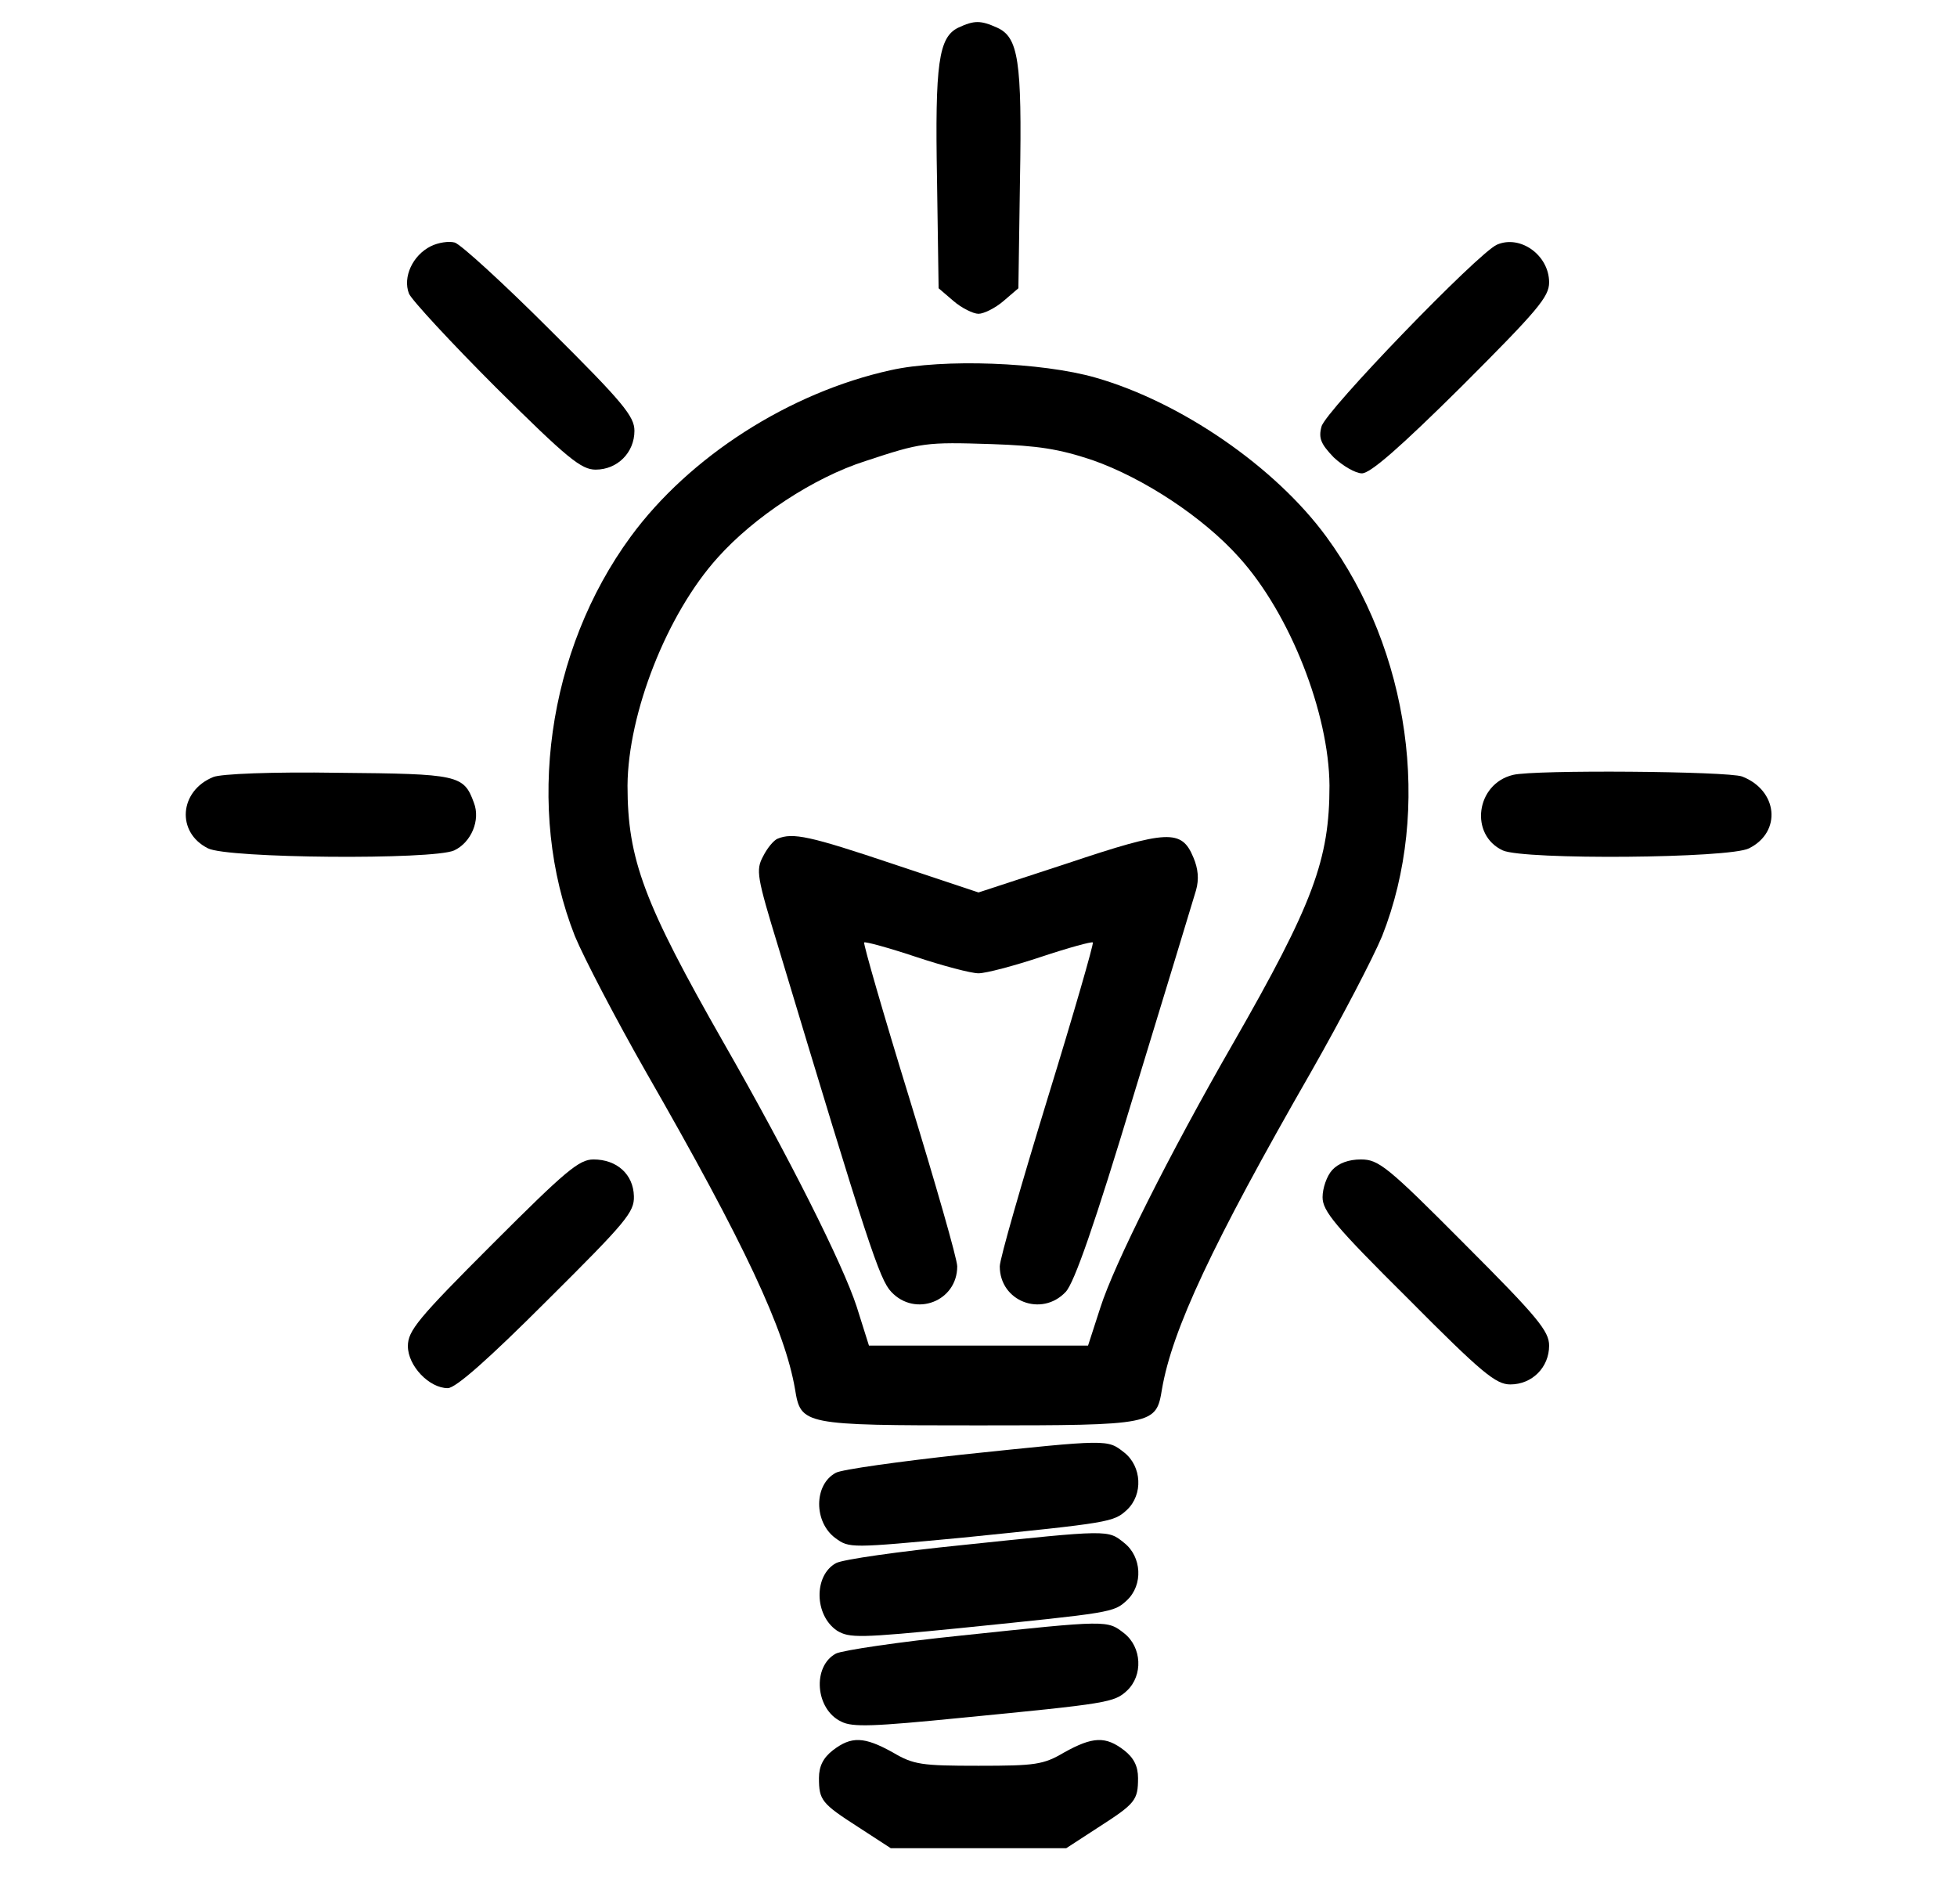 <?xml version="1.0" standalone="no"?>
<!DOCTYPE svg PUBLIC "-//W3C//DTD SVG 20010904//EN"
 "http://www.w3.org/TR/2001/REC-SVG-20010904/DTD/svg10.dtd">
<svg version="1.0" xmlns="http://www.w3.org/2000/svg"
 width="368pt" height="358pt" viewBox="0 0 368 358"
 preserveAspectRatio="xMidYMid meet">

<g transform="translate(0,358) scale(0.1,-0.1)"
fill="#000000" stroke="none">
<path d="M1802 3528 c-37 -18 -44 -67 -40 -286 l3 -204 28 -24 c15 -13 37 -24
47 -24 10 0 32 11 47 24 l28 24 3 204 c4 224 -3 268 -43 286 -31 14 -43 14
-73 0z"/>
<path d="M810 3117 c-34 -17 -53 -58 -41 -89 5 -12 79 -92 164 -177 134 -133
160 -154 187 -154 41 0 73 32 73 73 0 27 -21 53 -159 190 -87 87 -168 161
-179 164 -11 3 -31 0 -45 -7z"/>
<path d="M2815 3120 c-35 -15 -323 -313 -330 -342 -6 -22 -1 -33 23 -58 17
-16 41 -30 53 -30 16 0 72 49 188 164 143 143 164 168 164 195 0 51 -54 90
-98 71z"/>
<path d="M1675 2884 c-191 -42 -379 -163 -489 -313 -157 -214 -199 -513 -105
-751 17 -41 77 -156 134 -256 186 -324 261 -485 280 -596 11 -67 14 -68 345
-68 331 0 334 1 345 68 19 111 94 272 280 596 57 100 117 215 134 256 94 238
52 537 -105 751 -96 131 -273 253 -434 299 -101 29 -287 36 -385 14z m379
-169 c97 -34 209 -108 276 -183 96 -106 169 -293 170 -429 0 -139 -30 -221
-182 -486 -119 -207 -223 -414 -249 -496 l-23 -71 -206 0 -206 0 -23 73 c-26
80 -128 283 -250 496 -150 263 -181 345 -181 484 1 136 74 323 170 429 68 76
180 150 277 181 106 35 113 36 238 32 87 -3 126 -9 189 -30z"/>
<path d="M1462 2003 c-7 -3 -19 -17 -27 -33 -14 -26 -12 -38 29 -172 168 -558
190 -624 212 -647 45 -48 124 -18 124 48 0 14 -41 156 -90 316 -49 159 -87
291 -85 293 2 2 46 -10 97 -27 51 -17 104 -31 118 -31 14 0 67 14 118 31 51
17 95 29 97 27 2 -2 -36 -134 -85 -293 -49 -160 -90 -302 -90 -316 0 -66 79
-96 124 -48 16 17 54 125 129 374 59 193 111 364 116 381 6 21 4 41 -5 62 -22
53 -48 52 -236 -11 l-168 -55 -162 54 c-155 52 -187 59 -216 47z"/>
<path d="M401 2119 c-64 -26 -70 -104 -10 -134 36 -19 423 -22 463 -4 32 15
50 57 37 90 -19 52 -29 54 -255 56 -123 2 -221 -2 -235 -8z"/>
<path d="M2845 2123 c-70 -17 -82 -113 -19 -142 40 -18 427 -15 463 4 62 31
54 109 -13 135 -27 10 -391 13 -431 3z"/>
<path d="M926 1241 c-140 -140 -159 -163 -159 -192 0 -37 40 -79 75 -79 15 0
77 55 186 164 150 149 165 167 164 197 -1 41 -32 69 -76 69 -27 0 -52 -21
-190 -159z"/>
<path d="M2505 1380 c-10 -11 -18 -34 -18 -51 0 -26 23 -54 161 -191 139 -140
165 -161 192 -161 41 0 73 32 73 73 0 27 -21 53 -159 191 -146 147 -162 159
-195 159 -23 0 -42 -7 -54 -20z"/>
<path d="M1809 845 c-119 -13 -226 -28 -237 -34 -42 -22 -42 -93 -1 -123 26
-19 28 -19 240 1 276 28 283 29 308 52 31 29 28 82 -5 108 -32 25 -28 25 -305
-4z"/>
<path d="M1810 675 c-119 -12 -225 -27 -238 -34 -42 -23 -41 -98 2 -127 23
-14 42 -14 233 5 285 29 287 29 312 52 31 29 28 82 -5 108 -31 25 -27 25 -304
-4z"/>
<path d="M1809 505 c-118 -12 -225 -28 -237 -34 -45 -24 -39 -105 10 -128 21
-11 62 -9 224 7 278 27 289 29 313 51 31 29 28 82 -5 108 -32 25 -30 25 -305
-4z"/>
<path d="M1566 289 c-18 -14 -26 -30 -26 -52 0 -42 5 -48 75 -93 l60 -39 165
0 165 0 60 39 c70 45 75 51 75 93 0 22 -8 38 -26 52 -35 27 -59 26 -113 -4
-39 -23 -54 -25 -161 -25 -107 0 -122 2 -161 25 -54 30 -78 31 -113 4z"/>
</g>
</svg>
